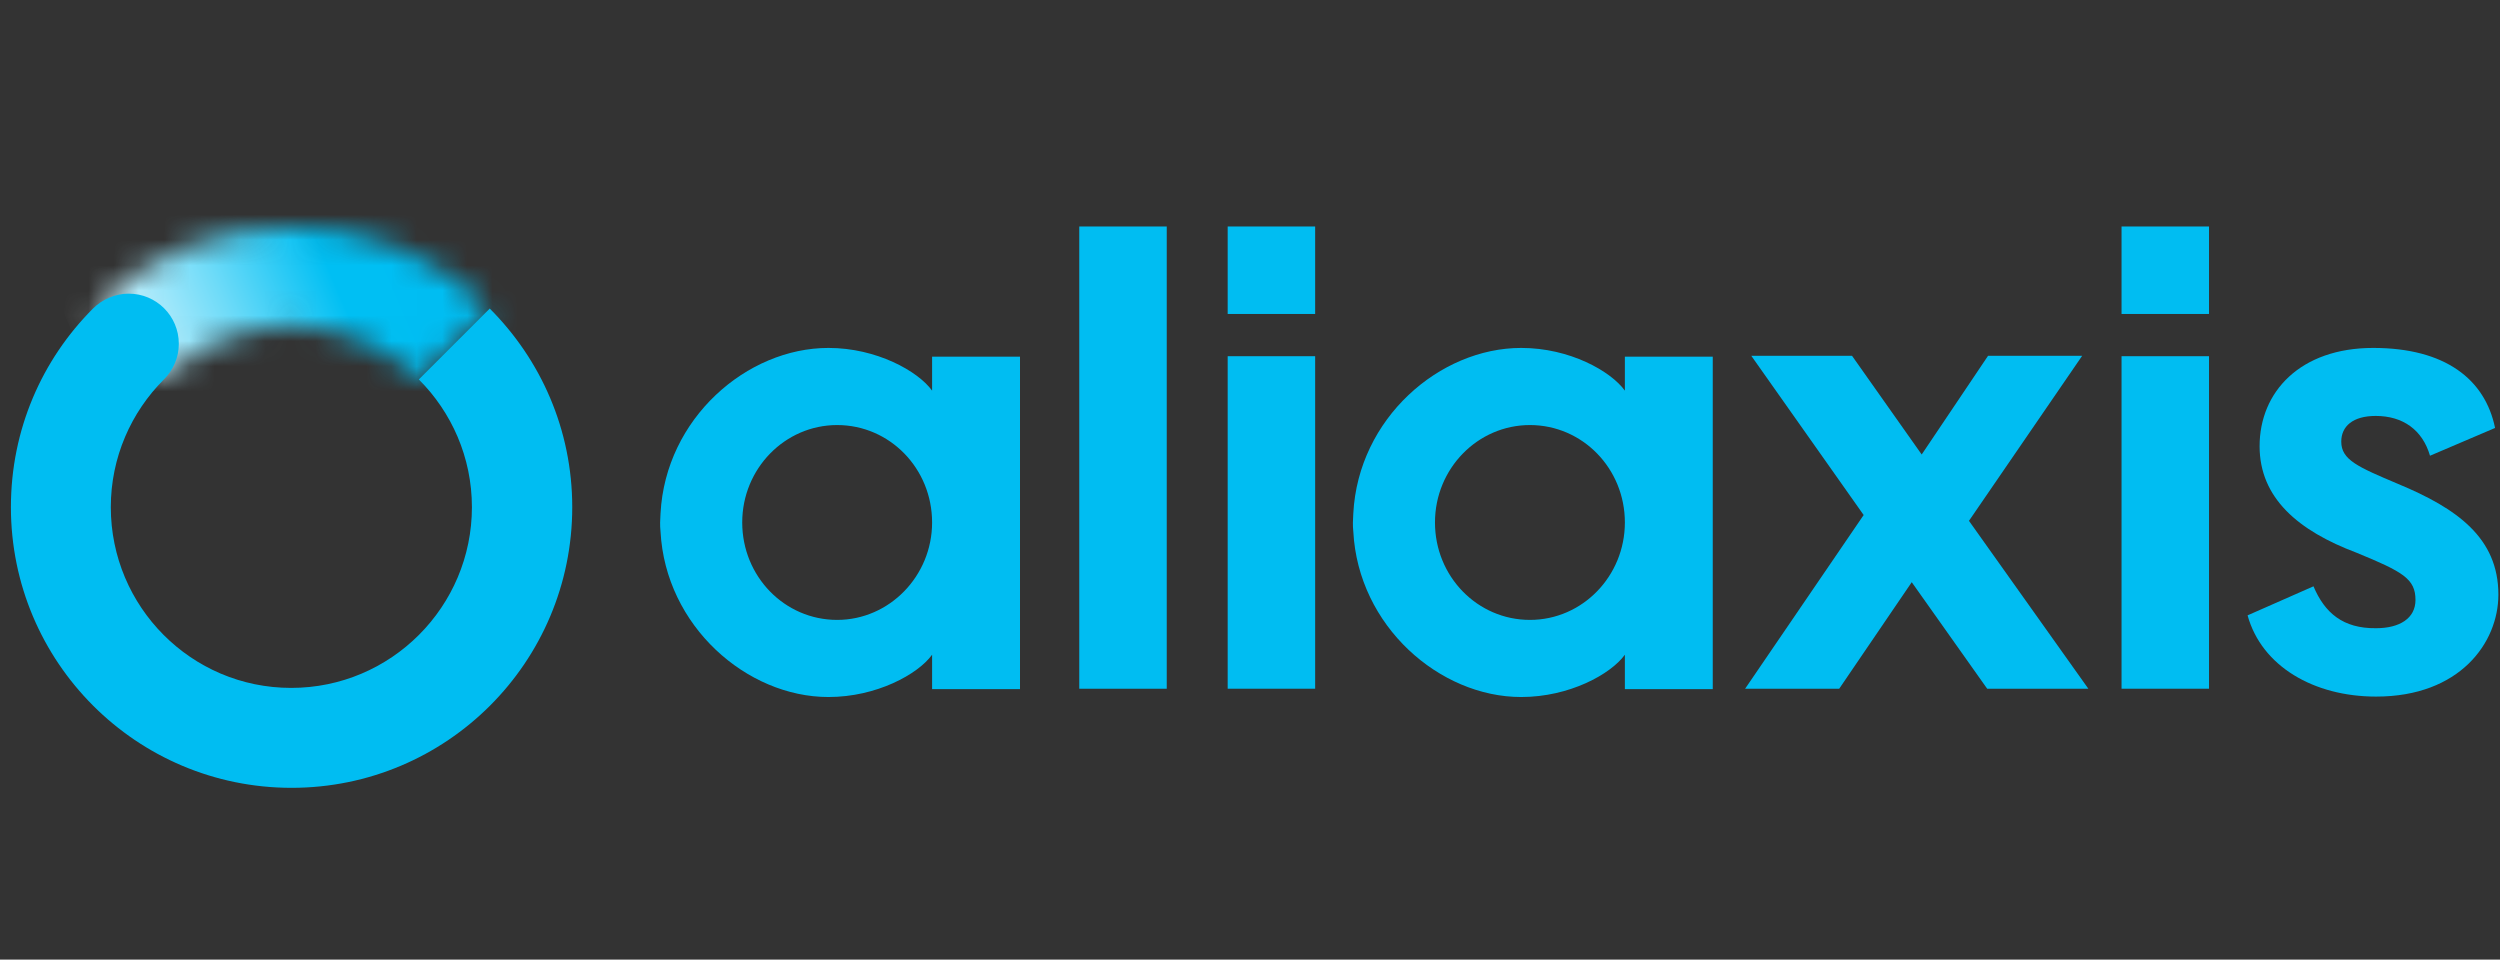 <svg width="99" height="38" viewBox="0 0 99 38" fill="none" xmlns="http://www.w3.org/2000/svg">
<rect x="0" y="0" width="99" height="38" fill="#333333" stroke="none"/>
<g clip-path="url(#clip0_3402_1986)">
<g clip-path="url(#clip1_3402_1986)">
<path d="M36.911 14.107V15.469C36.353 14.698 34.711 13.778 32.807 13.778C29.572 13.778 26.355 16.569 26.157 20.329C26.157 20.444 26.141 20.559 26.141 20.69C26.141 20.805 26.141 20.92 26.157 21.051C26.355 24.794 29.572 27.602 32.807 27.602C34.711 27.602 36.353 26.699 36.911 25.927V27.29H40.392V14.123H36.911V14.107ZM33.151 24.548C31.066 24.548 29.392 22.824 29.392 20.69C29.392 18.556 31.083 16.832 33.151 16.832C35.236 16.832 36.911 18.556 36.911 20.69C36.911 22.808 35.22 24.548 33.151 24.548Z" fill="#00BDF2"/>
<path d="M73.801 20.395L69.352 14.091H73.341L76.099 17.998L78.726 14.091H82.453L77.971 20.625L82.699 27.274H78.693L75.705 23.055L72.832 27.274H69.106L73.801 20.395Z" fill="#00BDF2"/>
<path d="M91.614 23.218C92.058 24.269 92.78 24.893 94.093 24.877C95.029 24.877 95.653 24.483 95.653 23.76C95.653 22.923 95.16 22.644 93.322 21.889C91.007 21.018 89.48 19.721 89.48 17.669C89.48 15.519 91.089 13.778 93.978 13.778C96.835 13.778 98.411 15.026 98.805 16.947L96.228 18.047C95.932 17.029 95.16 16.471 94.077 16.471C93.174 16.471 92.714 16.881 92.714 17.489C92.714 18.211 93.371 18.49 94.963 19.163C97.295 20.132 98.936 21.297 98.936 23.547C98.936 25.451 97.41 27.585 94.093 27.585C91.631 27.585 89.562 26.387 89.004 24.368L91.614 23.218Z" fill="#00BDF2"/>
<path d="M52.08 14.106H48.616V27.273H52.08V14.106Z" fill="#00BDF2"/>
<path d="M52.08 8.969H48.616V12.433H52.08V8.969Z" fill="#00BDF2"/>
<path d="M87.477 14.106H84.013V27.273H87.477V14.106Z" fill="#00BDF2"/>
<path d="M87.477 8.969H84.013V12.433H87.477V8.969Z" fill="#00BDF2"/>
<path d="M46.203 8.969H42.739V27.274H46.203V8.969Z" fill="#00BDF2"/>
<path d="M64.345 14.107V15.469C63.786 14.698 62.161 13.778 60.24 13.778C57.006 13.778 53.788 16.569 53.591 20.329C53.591 20.444 53.575 20.559 53.575 20.69C53.575 20.805 53.575 20.92 53.591 21.051C53.788 24.794 57.006 27.602 60.24 27.602C62.145 27.602 63.786 26.699 64.345 25.927V27.29H67.825V14.123H64.345V14.107ZM60.585 24.548C58.5 24.548 56.825 22.824 56.825 20.69C56.825 18.556 58.516 16.832 60.585 16.832C62.67 16.832 64.345 18.556 64.345 20.69C64.345 22.808 62.67 24.548 60.585 24.548Z" fill="#00BDF2"/>
<mask id="mask0_3402_1986" style="mask-type:luminance" maskUnits="userSpaceOnUse" x="3" y="8" width="17" height="8">
<path d="M3.666 12.219L6.473 15.027C7.77 13.73 9.559 12.925 11.53 12.925C13.5 12.925 15.289 13.73 16.586 15.027L19.393 12.219C17.374 10.2 14.6 8.969 11.53 8.969C8.459 8.969 5.685 10.216 3.666 12.219Z" fill="white"/>
</mask>
<g mask="url(#mask0_3402_1986)">
<path d="M21.61 14.075L6.145 20.757L1.466 9.921L16.931 3.239L21.61 14.075Z" fill="url(#paint0_linear_3402_1986)"/>
</g>
<path d="M19.394 12.219L16.586 15.026C17.883 16.323 18.688 18.113 18.688 20.083C18.688 24.023 15.486 27.241 11.53 27.241C7.573 27.241 4.388 24.023 4.388 20.083C4.388 18.113 5.193 16.323 6.49 15.026C6.851 14.665 7.081 14.173 7.081 13.614C7.081 12.514 6.194 11.628 5.094 11.628C4.552 11.628 4.043 11.858 3.682 12.219C1.663 14.238 0.432 17.013 0.432 20.083C0.432 26.223 5.406 31.198 11.546 31.198C17.686 31.198 22.661 26.223 22.661 20.083C22.661 17.013 21.413 14.238 19.394 12.219Z" fill="#00BDF2"/>
</g>
</g>
<defs>
<linearGradient id="paint0_linear_3402_1986" x1="20.413" y1="8.162" x2="1.482" y2="16.337" gradientUnits="userSpaceOnUse">
<stop stop-color="#00BDF2"/>
<stop offset="0.373" stop-color="#00BFF3"/>
<stop offset="0.377" stop-color="#00BFF3"/>
<stop offset="0.384" stop-color="#04C0F3"/>
<stop offset="0.587" stop-color="#6EDBF8"/>
<stop offset="0.75" stop-color="#BCEEFC"/>
<stop offset="0.866" stop-color="#ECFAFE"/>
<stop offset="0.923" stop-color="white"/>
<stop offset="1" stop-color="white"/>
</linearGradient>
<clipPath id="clip0_3402_1986">
<rect width="99" height="38" fill="white"/>
</clipPath>
<clipPath id="clip1_3402_1986">
<rect width="107.042" height="24.462" fill="white" transform="translate(-3 6.769)"/>
</clipPath>
</defs>
</svg>
